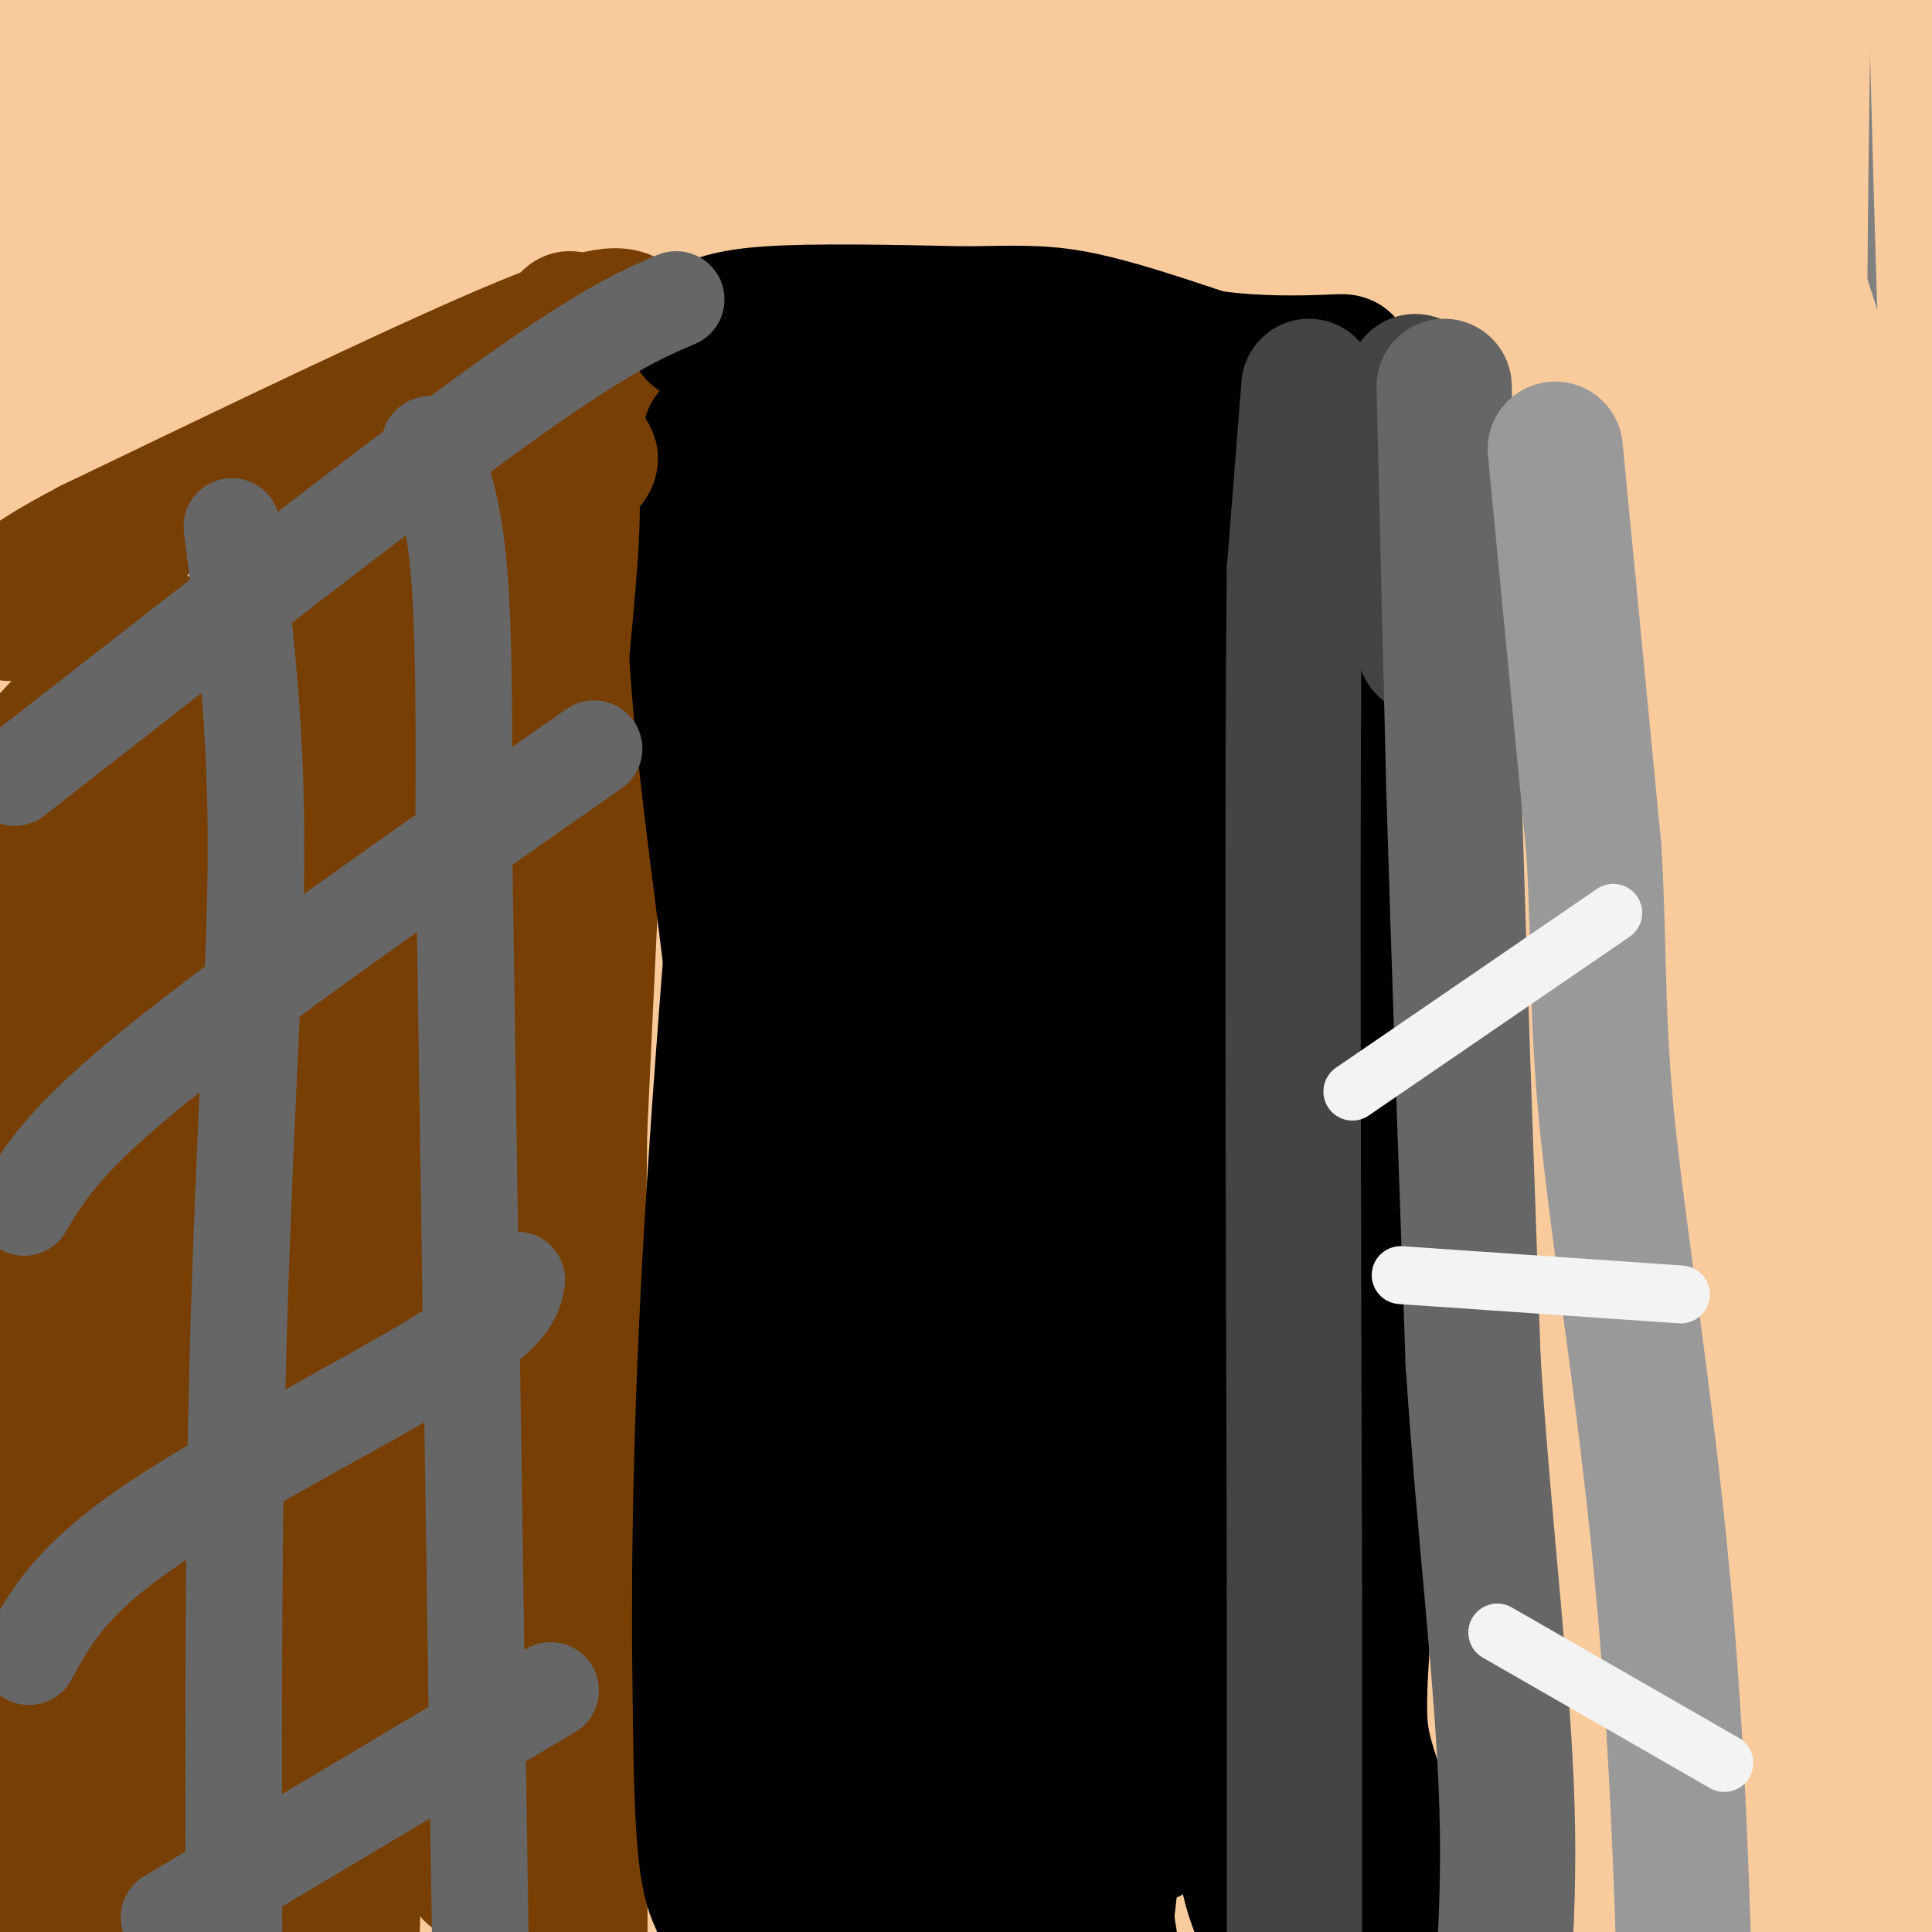 <svg viewBox='0 0 400 400' version='1.1' xmlns='http://www.w3.org/2000/svg' xmlns:xlink='http://www.w3.org/1999/xlink'><rect x="0" y="0" width="400" height="400" fill="#808080" stroke="none"/><g fill='none' stroke='#f9cb9c' stroke-width='28' stroke-linecap='round' stroke-linejoin='round'><path d='M331,96c-2.185,31.325 -4.370,62.650 -5,100c-0.630,37.350 0.295,80.725 2,117c1.705,36.275 4.190,65.449 9,94c4.810,28.551 11.944,56.478 16,65c4.056,8.522 5.035,-2.360 7,-4c1.965,-1.640 4.916,5.961 8,-25c3.084,-30.961 6.299,-100.484 10,-159c3.701,-58.516 7.887,-106.024 15,-144c7.113,-37.976 17.155,-66.419 27,-96c9.845,-29.581 19.495,-60.300 12,-22c-7.495,38.300 -32.133,145.619 -46,224c-13.867,78.381 -16.962,127.823 -20,170c-3.038,42.177 -6.019,77.088 -9,112'/><path d='M357,528c-1.302,21.687 -0.058,19.903 -2,15c-1.942,-4.903 -7.072,-12.927 -12,-25c-4.928,-12.073 -9.656,-28.196 -16,-61c-6.344,-32.804 -14.304,-82.289 -17,-156c-2.696,-73.711 -0.128,-171.646 4,-235c4.128,-63.354 9.818,-92.126 14,-102c4.182,-9.874 6.858,-0.851 7,-19c0.142,-18.149 -2.249,-63.469 5,5c7.249,68.469 24.137,250.726 34,368c9.863,117.274 12.702,169.563 12,189c-0.702,19.437 -4.945,6.020 -13,-40c-8.055,-46.020 -19.922,-124.645 -25,-155c-5.078,-30.355 -3.367,-12.442 -2,-42c1.367,-29.558 2.391,-106.588 6,-160c3.609,-53.412 9.805,-83.206 16,-113'/><path d='M368,-3c4.126,-36.375 6.442,-70.812 6,-34c-0.442,36.812 -3.643,144.875 1,260c4.643,115.125 17.130,237.313 14,249c-3.130,11.687 -21.876,-87.127 -31,-150c-9.124,-62.873 -8.627,-89.806 -9,-122c-0.373,-32.194 -1.617,-69.649 -1,-98c0.617,-28.351 3.093,-47.597 4,-64c0.907,-16.403 0.243,-29.964 6,-18c5.757,11.964 17.935,49.454 25,73c7.065,23.546 9.018,33.147 18,81c8.982,47.853 24.995,133.958 37,206c12.005,72.042 20.003,130.021 28,188'/><path d='M466,568c-0.385,12.432 -15.349,-50.489 -26,-100c-10.651,-49.511 -16.989,-85.612 -22,-131c-5.011,-45.388 -8.695,-100.062 -12,-180c-3.305,-79.938 -6.231,-185.142 -6,-221c0.231,-35.858 3.619,-2.372 6,47c2.381,49.372 3.753,114.631 7,172c3.247,57.369 8.367,106.849 17,163c8.633,56.151 20.780,118.972 32,170c11.220,51.028 21.515,90.262 12,40c-9.515,-50.262 -38.839,-190.019 -52,-252c-13.161,-61.981 -10.159,-46.187 -11,-102c-0.841,-55.813 -5.526,-183.232 -7,-202c-1.474,-18.768 0.263,71.116 2,161'/><path d='M406,133c1.414,61.308 3.950,134.079 3,184c-0.950,49.921 -5.387,76.991 -7,90c-1.613,13.009 -0.401,11.955 -4,1c-3.599,-10.955 -12.010,-31.811 -17,-37c-4.990,-5.189 -6.561,5.289 -19,-74c-12.439,-79.289 -35.746,-248.344 -45,-294c-9.254,-45.656 -4.456,32.088 -4,68c0.456,35.912 -3.430,29.992 2,104c5.430,74.008 20.177,227.944 22,273c1.823,45.056 -9.280,-18.770 -20,-71c-10.720,-52.230 -21.059,-92.866 -29,-134c-7.941,-41.134 -13.484,-82.767 -18,-136c-4.516,-53.233 -8.005,-118.067 -6,-110c2.005,8.067 9.502,89.033 17,170'/><path d='M281,167c16.079,122.208 47.777,342.730 52,360c4.223,17.270 -19.029,-168.710 -28,-266c-8.971,-97.290 -3.660,-105.888 -1,-159c2.660,-53.112 2.668,-150.736 8,-112c5.332,38.736 15.986,213.833 23,324c7.014,110.167 10.388,155.404 7,155c-3.388,-0.404 -13.539,-46.449 -20,-88c-6.461,-41.551 -9.232,-78.609 -12,-109c-2.768,-30.391 -5.532,-54.116 -4,-118c1.532,-63.884 7.359,-167.928 7,-175c-0.359,-7.072 -6.904,82.827 -10,156c-3.096,73.173 -2.742,129.621 -2,171c0.742,41.379 1.871,67.690 3,94'/><path d='M304,400c0.787,34.894 1.256,75.129 -2,54c-3.256,-21.129 -10.237,-103.623 -14,-197c-3.763,-93.377 -4.308,-197.639 -6,-227c-1.692,-29.361 -4.529,16.177 -7,52c-2.471,35.823 -4.575,61.930 -5,101c-0.425,39.070 0.828,91.102 2,132c1.172,40.898 2.261,70.663 9,126c6.739,55.337 19.126,136.248 18,131c-1.126,-5.248 -15.767,-96.653 -25,-160c-9.233,-63.347 -13.058,-98.635 -15,-174c-1.942,-75.365 -2.002,-190.807 -3,-196c-0.998,-5.193 -2.933,99.863 -2,165c0.933,65.137 4.735,90.356 9,124c4.265,33.644 8.995,75.712 14,108c5.005,32.288 10.287,54.797 14,67c3.713,12.203 5.856,14.102 8,16'/><path d='M299,522c0.599,-61.504 -1.902,-223.263 1,-344c2.902,-120.737 11.207,-200.451 8,-207c-3.207,-6.549 -17.926,60.067 -26,98c-8.074,37.933 -9.504,47.181 -11,113c-1.496,65.819 -3.060,188.208 -4,237c-0.940,48.792 -1.258,23.987 1,42c2.258,18.013 7.091,78.843 7,51c-0.091,-27.843 -5.107,-144.360 -8,-204c-2.893,-59.640 -3.664,-62.402 3,-135c6.664,-72.598 20.763,-215.031 21,-234c0.237,-18.969 -13.387,85.525 -20,147c-6.613,61.475 -6.216,79.932 -6,131c0.216,51.068 0.250,134.749 3,203c2.750,68.251 8.214,121.072 9,128c0.786,6.928 -3.107,-32.036 -7,-71'/><path d='M270,477c-3.963,-60.515 -10.370,-176.301 -11,-261c-0.630,-84.699 4.518,-138.311 9,-184c4.482,-45.689 8.297,-83.454 8,-85c-0.297,-1.546 -4.706,33.129 -10,77c-5.294,43.871 -11.472,96.940 -12,186c-0.528,89.060 4.594,214.111 8,283c3.406,68.889 5.094,81.616 4,30c-1.094,-51.616 -4.971,-167.576 -6,-237c-1.029,-69.424 0.791,-92.312 5,-145c4.209,-52.688 10.808,-135.177 14,-185c3.192,-49.823 2.975,-66.982 1,-71c-1.975,-4.018 -5.710,5.104 -13,44c-7.290,38.896 -18.134,107.565 -24,163c-5.866,55.435 -6.755,97.637 -8,135c-1.245,37.363 -2.847,69.887 -1,124c1.847,54.113 7.145,129.814 7,121c-0.145,-8.814 -5.731,-102.142 -8,-166c-2.269,-63.858 -1.220,-98.245 0,-124c1.220,-25.755 2.610,-42.877 4,-60'/><path d='M237,122c3.510,-56.170 10.287,-166.594 10,-197c-0.287,-30.406 -7.636,19.205 -12,77c-4.364,57.795 -5.741,123.772 -5,189c0.741,65.228 3.601,129.706 9,197c5.399,67.294 13.337,137.403 10,119c-3.337,-18.403 -17.949,-125.317 -24,-176c-6.051,-50.683 -3.541,-45.136 -4,-61c-0.459,-15.864 -3.886,-53.138 -4,-127c-0.114,-73.862 3.085,-184.312 2,-212c-1.085,-27.688 -6.455,27.387 -10,70c-3.545,42.613 -5.265,72.765 -6,112c-0.735,39.235 -0.486,87.552 0,128c0.486,40.448 1.210,73.026 7,134c5.790,60.974 16.645,150.344 18,144c1.355,-6.344 -6.789,-108.400 -11,-168c-4.211,-59.600 -4.489,-76.743 -1,-137c3.489,-60.257 10.744,-163.629 18,-267'/><path d='M234,-53c3.747,-53.665 4.115,-54.328 1,-44c-3.115,10.328 -9.712,31.646 -16,75c-6.288,43.354 -12.267,108.744 -16,169c-3.733,60.256 -5.219,115.379 -2,196c3.219,80.621 11.143,186.738 9,193c-2.143,6.262 -14.354,-87.333 -22,-153c-7.646,-65.667 -10.729,-103.405 -13,-133c-2.271,-29.595 -3.731,-51.045 -4,-134c-0.269,-82.955 0.653,-227.414 1,-226c0.347,1.414 0.119,148.701 0,219c-0.119,70.299 -0.129,63.611 7,126c7.129,62.389 21.395,193.857 23,209c1.605,15.143 -9.453,-86.038 -15,-141c-5.547,-54.962 -5.585,-63.703 -6,-111c-0.415,-47.297 -1.208,-133.148 -2,-219'/><path d='M179,-27c-0.258,-44.935 0.095,-47.771 -1,-37c-1.095,10.771 -3.640,35.150 -6,84c-2.360,48.850 -4.534,122.172 2,214c6.534,91.828 21.777,202.161 24,211c2.223,8.839 -8.574,-83.818 -13,-143c-4.426,-59.182 -2.480,-84.891 -2,-109c0.480,-24.109 -0.507,-46.619 3,-102c3.507,-55.381 11.506,-143.633 13,-123c1.494,20.633 -3.517,150.150 -4,264c-0.483,113.850 3.561,212.032 2,228c-1.561,15.968 -8.728,-50.278 -13,-89c-4.272,-38.722 -5.649,-49.921 -6,-112c-0.351,-62.079 0.325,-175.040 1,-288'/><path d='M179,-29c-2.340,-30.441 -8.689,37.457 -13,86c-4.311,48.543 -6.584,77.732 -9,105c-2.416,27.268 -4.977,52.614 -6,117c-1.023,64.386 -0.510,167.810 -3,190c-2.490,22.190 -7.983,-36.855 -11,-84c-3.017,-47.145 -3.557,-82.390 -4,-115c-0.443,-32.610 -0.788,-62.584 8,-129c8.788,-66.416 26.708,-169.274 30,-186c3.292,-16.726 -8.043,52.679 -15,102c-6.957,49.321 -9.537,78.558 -11,119c-1.463,40.442 -1.811,92.088 -2,133c-0.189,40.912 -0.220,71.091 6,136c6.220,64.909 18.691,164.549 18,171c-0.691,6.451 -14.543,-80.286 -22,-139c-7.457,-58.714 -8.517,-89.404 -9,-133c-0.483,-43.596 -0.387,-100.098 1,-147c1.387,-46.902 4.066,-84.204 9,-125c4.934,-40.796 12.124,-85.084 15,-100c2.876,-14.916 1.438,-0.458 0,14'/><path d='M161,-14c-1.030,23.230 -3.606,74.304 -4,121c-0.394,46.696 1.395,89.015 2,122c0.605,32.985 0.026,56.637 7,124c6.974,67.363 21.501,178.438 21,179c-0.501,0.562 -16.032,-109.387 -24,-186c-7.968,-76.613 -8.375,-119.889 -6,-195c2.375,-75.111 7.531,-182.059 12,-174c4.469,8.059 8.250,131.123 13,208c4.750,76.877 10.469,107.566 12,121c1.531,13.434 -1.126,9.615 7,54c8.126,44.385 27.034,136.976 28,137c0.966,0.024 -16.009,-92.519 -25,-136c-8.991,-43.481 -9.998,-37.899 -14,-116c-4.002,-78.101 -11.001,-239.886 -15,-285c-3.999,-45.114 -5.000,26.443 -6,98'/><path d='M169,58c-2.117,50.531 -4.409,127.858 0,241c4.409,113.142 15.519,262.100 14,252c-1.519,-10.100 -15.669,-179.258 -22,-259c-6.331,-79.742 -4.845,-70.068 -2,-123c2.845,-52.932 7.048,-168.470 6,-202c-1.048,-33.530 -7.348,14.948 -13,56c-5.652,41.052 -10.655,74.678 -15,101c-4.345,26.322 -8.032,45.341 -9,117c-0.968,71.659 0.784,195.957 1,247c0.216,51.043 -1.105,28.832 -4,-31c-2.895,-59.832 -7.364,-157.285 -9,-212c-1.636,-54.715 -0.441,-66.693 4,-125c4.441,-58.307 12.126,-162.945 14,-191c1.874,-28.055 -2.063,20.472 -6,69'/><path d='M128,-2c-4.065,46.990 -11.228,129.966 -7,245c4.228,115.034 19.846,262.126 23,287c3.154,24.874 -6.156,-72.472 -11,-130c-4.844,-57.528 -5.221,-75.239 -5,-125c0.221,-49.761 1.040,-131.571 2,-222c0.960,-90.429 2.060,-189.479 5,-63c2.940,126.479 7.719,478.485 8,509c0.281,30.515 -3.935,-260.460 -1,-399c2.935,-138.540 13.021,-124.645 12,-101c-1.021,23.645 -13.149,57.042 -21,92c-7.851,34.958 -11.426,71.479 -15,108'/><path d='M118,199c-5.597,92.096 -12.091,268.336 -18,298c-5.909,29.664 -11.235,-87.249 -14,-139c-2.765,-51.751 -2.970,-38.342 -2,-61c0.970,-22.658 3.115,-81.383 5,-122c1.885,-40.617 3.508,-63.126 11,-107c7.492,-43.874 20.851,-109.114 22,-108c1.149,1.114 -9.912,68.582 -17,143c-7.088,74.418 -10.204,155.787 -11,232c-0.796,76.213 0.729,147.271 -1,157c-1.729,9.729 -6.710,-41.871 -9,-101c-2.290,-59.129 -1.887,-125.786 1,-184c2.887,-58.214 8.258,-107.985 15,-163c6.742,-55.015 14.854,-115.273 14,-97c-0.854,18.273 -10.672,115.078 -15,180c-4.328,64.922 -3.164,97.961 -2,131'/><path d='M97,258c1.173,80.356 5.105,215.747 5,252c-0.105,36.253 -4.247,-26.632 -9,-85c-4.753,-58.368 -10.116,-112.218 -8,-186c2.116,-73.782 11.712,-167.495 19,-227c7.288,-59.505 12.267,-84.802 9,-65c-3.267,19.802 -14.781,84.704 -23,146c-8.219,61.296 -13.141,118.986 -12,203c1.141,84.014 8.347,194.353 9,165c0.653,-29.353 -5.248,-198.397 -9,-262c-3.752,-63.603 -5.356,-21.766 2,-70c7.356,-48.234 23.673,-186.538 22,-199c-1.673,-12.462 -21.335,100.917 -30,147c-8.665,46.083 -6.333,24.868 -8,57c-1.667,32.132 -7.333,117.609 -9,175c-1.667,57.391 0.667,86.695 3,116'/><path d='M58,425c1.084,29.969 2.293,46.893 -1,18c-3.293,-28.893 -11.089,-103.602 -14,-157c-2.911,-53.398 -0.936,-85.483 1,-114c1.936,-28.517 3.834,-53.464 10,-106c6.166,-52.536 16.600,-132.659 17,-114c0.400,18.659 -9.235,136.101 -14,227c-4.765,90.899 -4.661,155.256 -2,205c2.661,49.744 7.878,84.876 5,72c-2.878,-12.876 -13.851,-73.760 -20,-170c-6.149,-96.240 -7.473,-227.838 -10,-270c-2.527,-42.162 -6.257,5.110 -2,113c4.257,107.890 16.502,276.397 21,343c4.498,66.603 1.249,31.301 -2,-4'/><path d='M47,468c-3.342,-17.882 -10.695,-60.587 -15,-99c-4.305,-38.413 -5.560,-72.532 -6,-124c-0.440,-51.468 -0.065,-120.283 4,-179c4.065,-58.717 11.820,-107.336 13,-134c1.180,-26.664 -4.215,-31.374 -8,66c-3.785,97.374 -5.959,296.832 -9,358c-3.041,61.168 -6.947,-15.954 -9,-65c-2.053,-49.046 -2.253,-70.015 -3,-94c-0.747,-23.985 -2.041,-50.985 1,-95c3.041,-44.015 10.417,-105.046 11,-130c0.583,-24.954 -5.627,-13.833 -9,61c-3.373,74.833 -3.908,213.378 -2,299c1.908,85.622 6.259,118.321 7,117c0.741,-1.321 -2.130,-36.660 -5,-72'/><path d='M17,377c-2.266,-19.135 -5.430,-30.973 -8,-139c-2.570,-108.027 -4.544,-312.244 -2,-250c2.544,62.244 9.606,390.948 12,502c2.394,111.052 0.120,4.451 1,-81c0.880,-85.451 4.915,-149.754 15,-224c10.085,-74.246 26.222,-158.436 37,-224c10.778,-65.564 16.199,-112.501 12,-109c-4.199,3.501 -18.019,57.439 -27,104c-8.981,46.561 -13.125,85.744 -17,124c-3.875,38.256 -7.482,75.584 -7,150c0.482,74.416 5.053,185.920 13,270c7.947,84.080 19.271,140.737 27,176c7.729,35.263 11.865,49.131 16,63'/><path d='M89,739c5.500,19.500 11.250,36.750 17,54'/><path d='M394,219c0.000,0.000 -14.000,236.000 -14,236'/></g>
<g fill='none' stroke='#783f04' stroke-width='28' stroke-linecap='round' stroke-linejoin='round'><path d='M118,66c0.000,0.000 25.000,7.000 25,7'/><path d='M143,73c17.000,5.333 47.000,15.167 77,25'/><path d='M220,98c12.833,4.167 6.417,2.083 0,0'/><path d='M120,69c2.000,0.500 4.000,1.000 5,6c1.000,5.000 1.000,14.500 1,24'/><path d='M126,99c-0.833,26.500 -3.417,80.750 -6,135'/><path d='M120,234c-0.756,60.333 0.356,143.667 0,184c-0.356,40.333 -2.178,37.667 -4,35'/><path d='M226,104c0.000,0.000 3.000,11.000 3,11'/><path d='M229,115c0.500,1.833 0.250,0.917 0,0'/><path d='M131,67c-1.667,-1.833 -3.333,-3.667 -22,4c-18.667,7.667 -54.333,24.833 -90,42'/><path d='M19,113c-17.833,9.333 -17.417,11.667 -17,14'/></g>
<g fill='none' stroke='#000000' stroke-width='28' stroke-linecap='round' stroke-linejoin='round'><path d='M151,75c8.250,0.167 16.500,0.333 25,2c8.500,1.667 17.250,4.833 26,8'/><path d='M202,85c7.333,1.833 12.667,2.417 18,3'/><path d='M227,89c0.000,0.000 7.000,84.000 7,84'/><path d='M234,173c-0.345,15.286 -4.708,11.500 -4,32c0.708,20.500 6.488,65.286 5,117c-1.488,51.714 -10.244,110.357 -19,169'/><path d='M198,126c1.303,72.620 2.606,145.241 7,193c4.394,47.759 11.879,70.657 13,83c1.121,12.343 -4.121,14.131 -9,-33c-4.879,-47.131 -9.394,-143.180 -10,-191c-0.606,-47.820 2.697,-47.410 6,-47'/><path d='M205,131c0.816,6.544 -0.144,46.403 0,83c0.144,36.597 1.393,69.932 9,103c7.607,33.068 21.571,65.871 24,63c2.429,-2.871 -6.678,-41.415 -13,-70c-6.322,-28.585 -9.860,-47.212 -9,-85c0.860,-37.788 6.117,-94.737 4,-87c-2.117,7.737 -11.608,80.160 -15,116c-3.392,35.840 -0.683,35.097 3,49c3.683,13.903 8.342,42.451 13,71'/><path d='M221,374c5.536,25.014 12.875,52.049 8,23c-4.875,-29.049 -21.963,-114.183 -26,-192c-4.037,-77.817 4.976,-148.315 3,-126c-1.976,22.315 -14.942,137.445 -19,194c-4.058,56.555 0.792,54.534 5,62c4.208,7.466 7.774,24.419 9,30c1.226,5.581 0.113,-0.209 -1,-6'/><path d='M200,359c-2.894,-30.122 -9.628,-102.427 -11,-161c-1.372,-58.573 2.618,-103.414 0,-87c-2.618,16.414 -11.845,94.083 -13,145c-1.155,50.917 5.763,75.081 13,96c7.237,20.919 14.795,38.594 12,33c-2.795,-5.594 -15.941,-34.455 -23,-65c-7.059,-30.545 -8.029,-62.772 -9,-95'/><path d='M169,225c-1.312,-25.199 -0.090,-40.696 4,-65c4.090,-24.304 11.050,-57.415 10,-38c-1.050,19.415 -10.109,91.356 -14,130c-3.891,38.644 -2.615,43.989 -2,56c0.615,12.011 0.568,30.686 1,43c0.432,12.314 1.343,18.268 5,29c3.657,10.732 10.060,26.243 11,30c0.940,3.757 -3.583,-4.240 -6,-11c-2.417,-6.760 -2.728,-12.281 -3,-25c-0.272,-12.719 -0.506,-32.634 3,-59c3.506,-26.366 10.753,-59.183 18,-92'/><path d='M196,223c4.242,-21.415 5.847,-28.953 3,-6c-2.847,22.953 -10.148,76.396 -9,128c1.148,51.604 10.743,101.368 15,94c4.257,-7.368 3.177,-71.867 0,-106c-3.177,-34.133 -8.450,-37.901 -15,-46c-6.550,-8.099 -14.377,-20.529 -21,-17c-6.623,3.529 -12.043,23.018 -15,38c-2.957,14.982 -3.450,25.457 -4,35c-0.550,9.543 -1.157,18.155 1,31c2.157,12.845 7.079,29.922 12,47'/><path d='M163,421c1.262,-30.162 -1.585,-129.068 -5,-139c-3.415,-9.932 -7.400,69.111 -8,103c-0.600,33.889 2.185,22.624 2,17c-0.185,-5.624 -3.338,-5.607 -5,-13c-1.662,-7.393 -1.831,-22.197 -2,-37'/><path d='M145,352c-0.356,-19.667 -0.244,-50.333 2,-91c2.244,-40.667 6.622,-91.333 11,-142'/><path d='M158,119c2.611,-37.933 3.638,-61.766 4,-21c0.362,40.766 0.059,146.129 -1,184c-1.059,37.871 -2.874,8.249 -3,-10c-0.126,-18.249 1.437,-25.124 3,-32'/><path d='M161,240c3.078,-23.825 9.272,-67.387 11,-91c1.728,-23.613 -1.011,-27.278 -5,-32c-3.989,-4.722 -9.228,-10.502 -11,-16c-1.772,-5.498 -0.078,-10.714 0,-10c0.078,0.714 -1.461,7.357 -3,14'/><path d='M153,105c0.381,33.667 2.834,110.833 6,148c3.166,37.167 7.044,34.333 8,35c0.956,0.667 -1.012,4.833 -4,-2c-2.988,-6.833 -6.997,-24.667 -9,-40c-2.003,-15.333 -2.002,-28.167 -2,-41'/><path d='M152,205c-2.332,-20.869 -7.161,-52.542 -8,-75c-0.839,-22.458 2.313,-35.700 3,-39c0.687,-3.300 -1.089,3.343 -1,6c0.089,2.657 2.045,1.329 4,0'/><path d='M144,69c2.833,-1.667 5.667,-3.333 15,-4c9.333,-0.667 25.167,-0.333 41,0'/><path d='M200,65c10.289,-0.133 15.511,-0.467 23,1c7.489,1.467 17.244,4.733 27,8'/><path d='M250,74c9.655,1.488 20.292,1.208 25,1c4.708,-0.208 3.488,-0.345 3,2c-0.488,2.345 -0.244,7.173 0,12'/><path d='M278,89c0.329,14.794 1.150,45.780 -3,87c-4.150,41.220 -13.271,92.675 -17,121c-3.729,28.325 -2.065,33.522 1,48c3.065,14.478 7.533,38.239 12,62'/><path d='M271,407c-0.507,7.693 -7.774,-4.076 -11,-13c-3.226,-8.924 -2.410,-15.004 -4,-41c-1.590,-25.996 -5.585,-71.909 -2,-121c3.585,-49.091 14.749,-101.361 18,-125c3.251,-23.639 -1.411,-18.646 -7,11c-5.589,29.646 -12.106,83.946 -15,114c-2.894,30.054 -2.164,35.861 -2,47c0.164,11.139 -0.239,27.611 3,45c3.239,17.389 10.119,35.694 17,54'/><path d='M268,378c5.322,16.072 10.126,29.252 11,22c0.874,-7.252 -2.183,-34.938 -4,-56c-1.817,-21.062 -2.394,-35.501 2,-51c4.394,-15.499 13.760,-32.057 15,-59c1.240,-26.943 -5.646,-64.269 -8,-83c-2.354,-18.731 -0.177,-18.865 2,-19'/><path d='M286,132c1.440,-13.595 4.042,-38.083 4,-45c-0.042,-6.917 -2.726,3.738 -3,15c-0.274,11.262 1.863,23.131 4,35'/><path d='M291,137c1.353,7.067 2.735,7.233 1,44c-1.735,36.767 -6.589,110.133 -9,145c-2.411,34.867 -2.380,31.233 3,48c5.380,16.767 16.109,53.933 20,71c3.891,17.067 0.946,14.033 -2,11'/><path d='M263,100c-9.180,63.934 -18.361,127.869 -22,166c-3.639,38.131 -1.738,50.460 3,69c4.738,18.540 12.311,43.291 13,47c0.689,3.709 -5.506,-13.624 -10,-38c-4.494,-24.376 -7.287,-55.793 -8,-84c-0.713,-28.207 0.653,-53.202 4,-75c3.347,-21.798 8.673,-40.399 14,-59'/><path d='M257,126c3.578,-13.738 5.522,-18.584 4,-18c-1.522,0.584 -6.509,6.599 -7,2c-0.491,-4.599 3.514,-19.810 -3,9c-6.514,28.810 -23.549,101.642 -30,138c-6.451,36.358 -2.320,36.242 -1,39c1.320,2.758 -0.172,8.389 3,19c3.172,10.611 11.008,26.203 11,28c-0.008,1.797 -7.859,-10.201 -11,-47c-3.141,-36.799 -1.570,-98.400 0,-160'/><path d='M223,136c-1.686,-36.579 -5.902,-48.028 4,-49c9.902,-0.972 33.922,8.533 40,14c6.078,5.467 -5.787,6.895 -21,8c-15.213,1.105 -33.775,1.887 -43,1c-9.225,-0.887 -9.112,-3.444 -9,-6'/><path d='M194,104c-3.533,-1.956 -7.867,-3.844 -9,-6c-1.133,-2.156 0.933,-4.578 3,-7'/></g>
<g fill='none' stroke='#444444' stroke-width='28' stroke-linecap='round' stroke-linejoin='round'><path d='M293,79c0.000,0.000 2.000,55.000 2,55'/><path d='M271,80c0.000,0.000 -3.000,38.000 -3,38'/><path d='M268,118c-0.500,41.500 -0.250,126.250 0,211'/><path d='M268,329c0.000,53.167 0.000,80.583 0,108'/></g>
<g fill='none' stroke='#666666' stroke-width='28' stroke-linecap='round' stroke-linejoin='round'><path d='M299,80c0.000,0.000 2.000,83.000 2,83'/><path d='M301,163c1.000,33.667 2.500,76.333 4,119'/><path d='M305,282c2.356,35.978 6.244,66.422 7,92c0.756,25.578 -1.622,46.289 -4,67'/></g>
<g fill='none' stroke='#999999' stroke-width='28' stroke-linecap='round' stroke-linejoin='round'><path d='M322,93c0.000,0.000 8.000,83.000 8,83'/><path d='M330,176c1.262,21.750 0.417,34.625 3,59c2.583,24.375 8.595,60.250 12,101c3.405,40.750 4.202,86.375 5,132'/><path d='M350,468c1.000,24.000 1.000,18.000 1,12'/></g>
<g fill='none' stroke='#f3f3f3' stroke-width='12' stroke-linecap='round' stroke-linejoin='round'><path d='M280,226c0.000,0.000 54.000,-37.000 54,-37'/><path d='M290,264c0.000,0.000 58.000,4.000 58,4'/><path d='M310,338c0.000,0.000 47.000,27.000 47,27'/></g>
<g fill='none' stroke='#783f04' stroke-width='28' stroke-linecap='round' stroke-linejoin='round'><path d='M84,156c-7.589,20.560 -15.179,41.120 -16,90c-0.821,48.880 5.126,126.080 5,150c-0.126,23.920 -6.323,-5.441 -11,-24c-4.677,-18.559 -7.832,-26.317 -11,-40c-3.168,-13.683 -6.348,-33.293 -8,-52c-1.652,-18.707 -1.775,-36.512 -1,-52c0.775,-15.488 2.447,-28.659 4,-38c1.553,-9.341 2.988,-14.851 6,-21c3.012,-6.149 7.601,-12.937 11,-20c3.399,-7.063 5.607,-14.402 3,17c-2.607,31.402 -10.031,101.543 -12,145c-1.969,43.457 1.515,60.228 5,77'/><path d='M59,388c-1.108,8.198 -6.377,-9.807 -10,-17c-3.623,-7.193 -5.601,-3.573 -13,-42c-7.399,-38.427 -20.221,-118.899 -25,-135c-4.779,-16.101 -1.516,32.170 2,70c3.516,37.830 7.285,65.220 11,86c3.715,20.780 7.377,34.951 11,44c3.623,9.049 7.206,12.975 7,9c-0.206,-3.975 -4.202,-15.850 -7,-42c-2.798,-26.150 -4.399,-66.575 -6,-107'/><path d='M29,254c-0.087,-33.256 2.695,-62.895 6,-85c3.305,-22.105 7.134,-36.675 5,-18c-2.134,18.675 -10.231,70.595 -14,103c-3.769,32.405 -3.209,45.295 -3,63c0.209,17.705 0.067,40.225 4,54c3.933,13.775 11.942,18.806 16,25c4.058,6.194 4.165,13.552 6,-9c1.835,-22.552 5.399,-75.014 7,-105c1.601,-29.986 1.239,-37.496 10,-68c8.761,-30.504 26.646,-84.001 34,-104c7.354,-19.999 4.177,-6.499 1,7'/><path d='M101,117c-3.969,36.229 -14.393,123.300 -18,168c-3.607,44.700 -0.398,47.027 4,59c4.398,11.973 9.985,33.592 11,41c1.015,7.408 -2.542,0.604 -5,-18c-2.458,-18.604 -3.816,-49.009 -1,-89c2.816,-39.991 9.804,-89.569 13,-104c3.196,-14.431 2.598,6.284 2,27'/><path d='M107,201c-1.091,25.441 -4.817,75.544 -4,112c0.817,36.456 6.178,59.267 6,69c-0.178,9.733 -5.894,6.390 -7,-31c-1.106,-37.390 2.398,-108.826 3,-141c0.602,-32.174 -1.699,-25.087 -4,-18'/><path d='M101,192c1.305,-23.069 6.566,-71.740 7,-90c0.434,-18.260 -3.960,-6.108 -6,-2c-2.040,4.108 -1.726,0.174 -10,4c-8.274,3.826 -25.137,15.413 -42,27'/><path d='M50,131c-14.506,10.993 -29.770,24.974 -37,30c-7.230,5.026 -6.426,1.095 4,-8c10.426,-9.095 30.475,-23.355 51,-35c20.525,-11.645 41.526,-20.674 50,-23c8.474,-2.326 4.421,2.050 -14,14c-18.421,11.950 -51.211,31.475 -84,51'/><path d='M20,160c-12.767,8.268 -2.683,3.436 -4,3c-1.317,-0.436 -14.033,3.522 6,-11c20.033,-14.522 72.817,-47.525 72,-46c-0.817,1.525 -55.233,37.579 -77,50c-21.767,12.421 -10.883,1.211 0,-10'/><path d='M17,146c0.626,-5.515 2.190,-14.304 0,-3c-2.190,11.304 -8.133,42.700 -11,59c-2.867,16.300 -2.656,17.504 -1,31c1.656,13.496 4.759,39.285 6,58c1.241,18.715 0.621,30.358 0,42'/><path d='M11,333c1.073,28.097 3.754,77.341 3,90c-0.754,12.659 -4.944,-11.267 -7,-29c-2.056,-17.733 -1.976,-29.274 -2,-46c-0.024,-16.726 -0.150,-38.636 2,-64c2.150,-25.364 6.575,-54.182 11,-83'/><path d='M18,201c0.818,-15.274 -2.636,-11.960 -1,-30c1.636,-18.040 8.364,-57.434 9,-45c0.636,12.434 -4.818,76.695 -6,111c-1.182,34.305 1.909,38.652 5,43'/><path d='M115,93c2.232,1.185 4.464,2.369 3,23c-1.464,20.631 -6.625,60.708 -8,116c-1.375,55.292 1.036,125.798 3,169c1.964,43.202 3.482,59.101 5,75'/></g>
<g fill='none' stroke='#666666' stroke-width='20' stroke-linecap='round' stroke-linejoin='round'><path d='M89,92c2.417,6.333 4.833,12.667 6,26c1.167,13.333 1.083,33.667 1,54'/><path d='M96,172c0.833,53.500 2.417,160.250 4,267'/><path d='M48,109c2.556,20.244 5.111,40.489 5,68c-0.111,27.511 -2.889,62.289 -4,115c-1.111,52.711 -0.556,123.356 0,194'/><path d='M49,486c0.167,34.167 0.583,22.583 1,11'/><path d='M140,62c-7.583,3.250 -15.167,6.500 -38,23c-22.833,16.500 -60.917,46.250 -99,76'/><path d='M123,155c-35.167,24.583 -70.333,49.167 -90,65c-19.667,15.833 -23.833,22.917 -28,30'/><path d='M107,265c-0.644,3.467 -1.289,6.933 -16,16c-14.711,9.067 -43.489,23.733 -60,35c-16.511,11.267 -20.756,19.133 -25,27'/><path d='M114,350c0.000,0.000 -79.000,47.000 -79,47'/></g>
</svg>